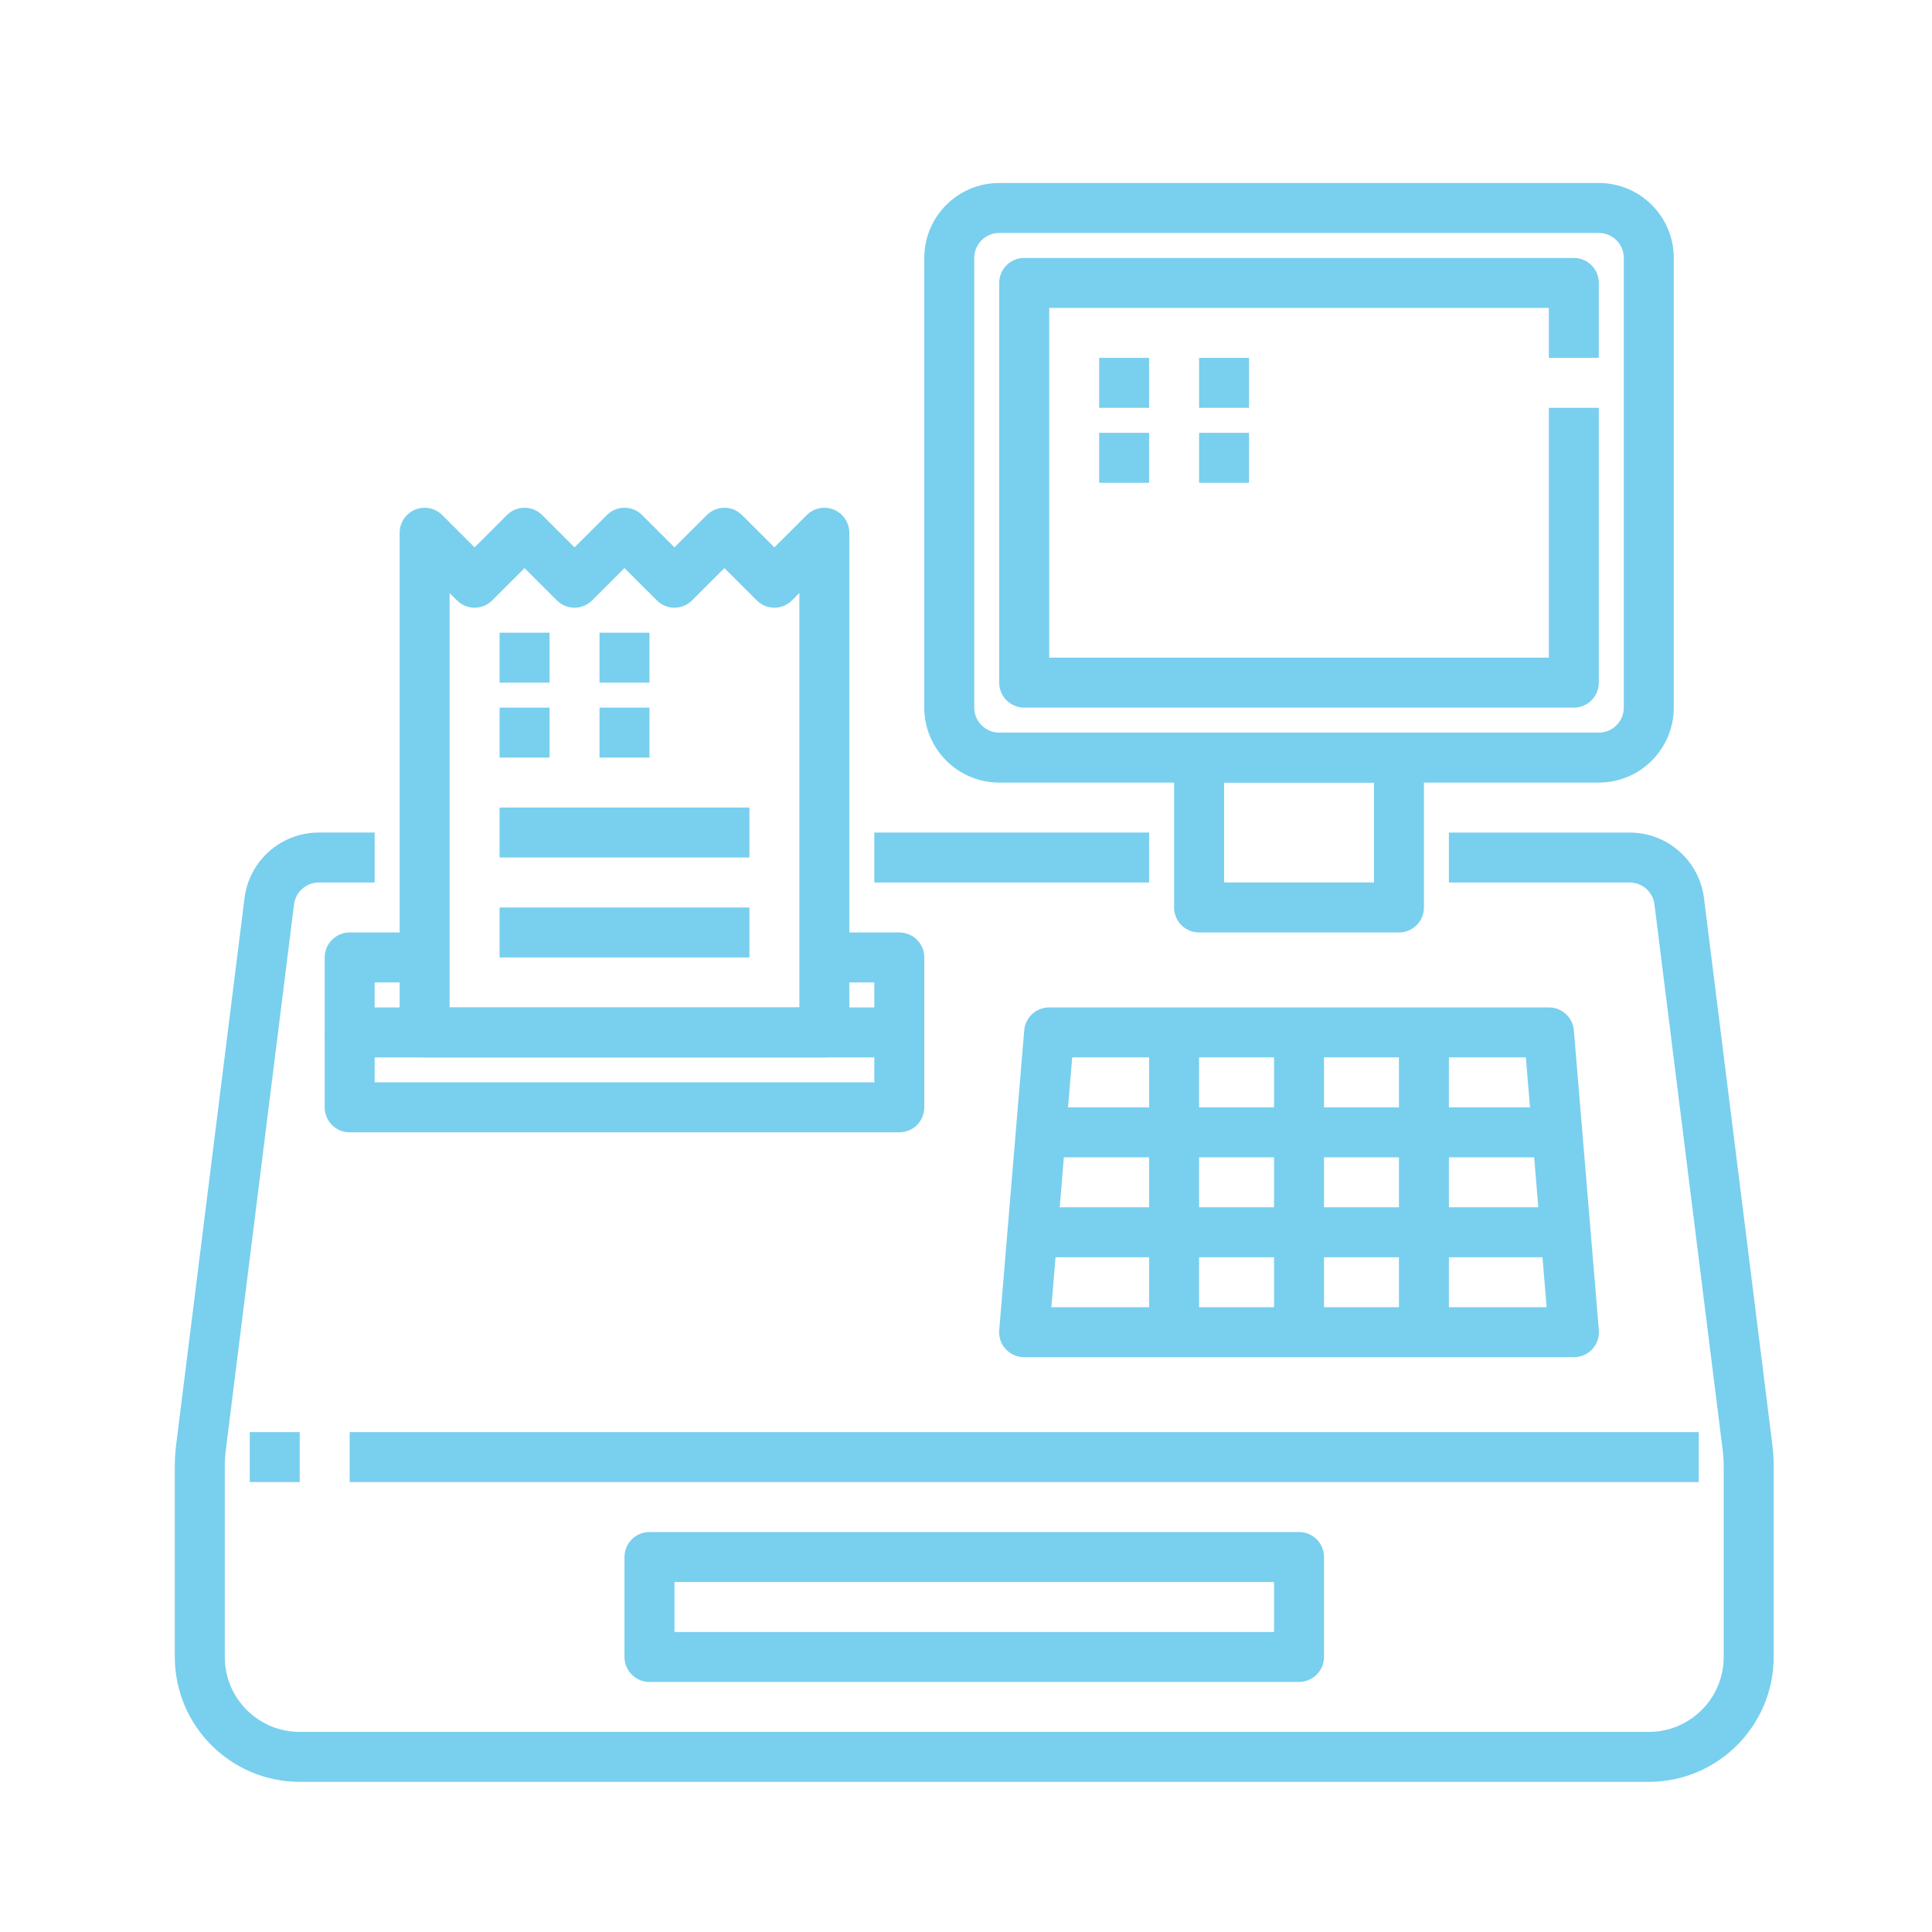 <?xml version="1.0" encoding="utf-8"?>
<!-- Generator: Adobe Illustrator 15.0.0, SVG Export Plug-In  -->
<!DOCTYPE svg>
<svg version="1.2" baseProfile="tiny"
	 xmlns="http://www.w3.org/2000/svg" xmlns:xlink="http://www.w3.org/1999/xlink" xmlns:a="http://ns.adobe.com/AdobeSVGViewerExtensions/3.0/"
	 x="0px" y="0px" width="130px" height="130px" viewBox="-11.762 -12.313 130 130" xml:space="preserve">
<defs>
</defs>
<path fill="#79cfee" d="M95.818,40.345H55.474c-2.784,0-5.043-2.259-5.043-5.043V5.043C50.431,2.259,52.689,0,55.474,0h40.345
	c2.784,0,5.043,2.259,5.043,5.043v30.259C100.861,38.086,98.603,40.345,95.818,40.345z M55.474,3.362
	c-0.928,0-1.681,0.753-1.681,1.681v30.259c0,0.928,0.753,1.681,1.681,1.681h40.345c0.929,0,1.681-0.753,1.681-1.681V5.043
	c0-0.928-0.752-1.681-1.681-1.681H55.474z"/>
<path fill="#79cfee" d="M82.37,50.431H68.922c-0.928,0-1.681-0.753-1.681-1.681V38.664c0-0.928,0.753-1.681,1.681-1.681H82.37
	c0.929,0,1.681,0.753,1.681,1.681V48.75C84.051,49.678,83.299,50.431,82.37,50.431z M70.604,47.069h10.086v-6.724H70.604V47.069z"/>
<path fill="#79cfee" d="M99.181,107.586H8.405C3.765,107.578,0.007,103.82,0,99.181V86.362c0-0.489,0.031-0.977,0.091-1.461
	l4.599-36.778c0.315-2.521,2.458-4.417,5.004-4.417h3.755v3.362H9.693c-0.847,0-1.565,0.63-1.67,1.471L3.425,85.314
	c-0.042,0.349-0.063,0.697-0.063,1.048v12.818c0,2.784,2.259,5.043,5.043,5.043l0,0h90.775c2.784,0,5.043-2.259,5.043-5.043l0,0
	V86.362c0-0.351-0.021-0.699-0.063-1.05L99.563,48.54c-0.105-0.84-0.819-1.471-1.671-1.471H85.732v-3.362h12.159
	c2.547,0,4.689,1.895,5.005,4.417l4.599,36.775c0.06,0.487,0.091,0.975,0.091,1.464v12.818
	C107.578,103.82,103.82,107.578,99.181,107.586L99.181,107.586z"/>
<path fill="#79cfee" d="M47.069,43.707H65.56v3.362H47.069V43.707z"/>
<path fill="#79cfee" d="M48.75,58.836H11.767c-0.928,0-1.681-0.753-1.681-1.681v-5.044c0-0.927,0.753-1.681,1.681-1.681h5.043v3.362
	h-3.362v1.681h33.621v-1.681h-3.362v-3.362h5.043c0.928,0,1.681,0.753,1.681,1.681v5.044C50.431,58.083,49.678,58.836,48.75,58.836z
	"/>
<path fill="#79cfee" d="M94.138,79.008H57.155c-0.929,0.003-1.685-0.745-1.688-1.674c0-0.05,0.004-0.098,0.007-0.147l1.682-20.172
	c0.073-0.872,0.806-1.544,1.681-1.541h33.62c0.876-0.003,1.607,0.669,1.682,1.541l1.681,20.172c0.077,0.926-0.609,1.738-1.533,1.814
	C94.235,79.008,94.188,79.008,94.138,79.008z M58.982,75.646h33.326l-1.399-16.811H60.384L58.982,75.646z"/>
<path fill="#79cfee" d="M82.37,57.155h3.362v20.172H82.37V57.155z"/>
<path fill="#79cfee" d="M65.56,57.155h3.362v20.172H65.56V57.155z"/>
<path fill="#79cfee" d="M73.965,57.155h3.362v20.172h-3.362V57.155z"/>
<path fill="#79cfee" d="M57.155,68.922h36.982v3.362H57.155V68.922z"/>
<path fill="#79cfee" d="M57.155,62.198h36.982v3.361H57.155V62.198z"/>
<path fill="#79cfee" d="M43.707,58.836H16.81c-0.928,0-1.681-0.753-1.681-1.681V23.534c0-0.928,0.753-1.681,1.681-1.681
	c0.445,0,0.872,0.179,1.187,0.494l2.175,2.17l2.175-2.17c0.654-0.659,1.719-0.659,2.374,0l2.175,2.17l2.175-2.17
	c0.655-0.659,1.72-0.659,2.374,0l2.175,2.17l2.175-2.17c0.655-0.659,1.72-0.659,2.374,0l2.175,2.17l2.175-2.17
	c0.655-0.659,1.72-0.659,2.377,0c0.312,0.315,0.491,0.742,0.491,1.187v33.621C45.388,58.083,44.634,58.836,43.707,58.836
	L43.707,58.836z M18.491,55.474h23.534v-27.88l-0.494,0.49c-0.655,0.659-1.72,0.659-2.374,0l-2.175-2.171l-2.175,2.171
	c-0.655,0.659-1.72,0.659-2.374,0l-2.175-2.171l-2.175,2.171c-0.655,0.659-1.72,0.659-2.374,0l-2.175-2.171l-2.175,2.171
	c-0.655,0.659-1.72,0.659-2.374,0l-0.494-0.49V55.474z"/>
<path fill="#79cfee" d="M48.75,63.879H11.767c-0.928,0-1.681-0.753-1.681-1.681v-5.043h3.362v3.361h33.621v-3.361h3.362v5.043
	C50.431,63.126,49.678,63.879,48.75,63.879z"/>
<path fill="#79cfee" d="M11.767,84.051h90.776v3.362H11.767V84.051z"/>
<path fill="#79cfee" d="M5.043,84.051h3.362v3.362H5.043V84.051z"/>
<path fill="#79cfee" d="M94.138,35.302H57.155c-0.929,0-1.682-0.753-1.682-1.681V6.724c0-0.928,0.753-1.681,1.682-1.681h36.982
	c0.929,0,1.681,0.753,1.681,1.681v5.043h-3.362V8.405h-33.62v23.534h33.62v-16.81h3.362v18.491
	C95.818,34.548,95.066,35.302,94.138,35.302z"/>
<path fill="#79cfee" d="M75.646,100.861H31.939c-0.928,0-1.681-0.752-1.681-1.681v-6.725c0-0.928,0.753-1.681,1.681-1.681h43.707
	c0.928,0,1.681,0.753,1.681,1.681v6.725C77.327,100.109,76.574,100.861,75.646,100.861z M33.621,97.499h40.344v-3.361H33.621V97.499
	z"/>
<path fill="#79cfee" d="M21.854,30.258h3.362v3.362h-3.362V30.258z"/>
<path fill="#79cfee" d="M28.578,30.258h3.362v3.362h-3.362V30.258z"/>
<path fill="#79cfee" d="M21.854,35.302h3.362v3.362h-3.362V35.302z"/>
<path fill="#79cfee" d="M28.578,35.302h3.362v3.362h-3.362V35.302z"/>
<path fill="#79cfee" d="M21.854,42.025h16.81v3.362h-16.81V42.025z"/>
<path fill="#79cfee" d="M21.854,48.75h16.81v3.362h-16.81V48.75z"/>
<path fill="#79cfee" d="M62.198,11.767h3.361v3.362h-3.361V11.767z"/>
<path fill="#79cfee" d="M68.922,11.767h3.362v3.362h-3.362V11.767z"/>
<path fill="#79cfee" d="M62.198,16.81h3.361v3.362h-3.361V16.81z"/>
<path fill="#79cfee" d="M68.922,16.81h3.362v3.362h-3.362V16.81z"/>
</svg>
